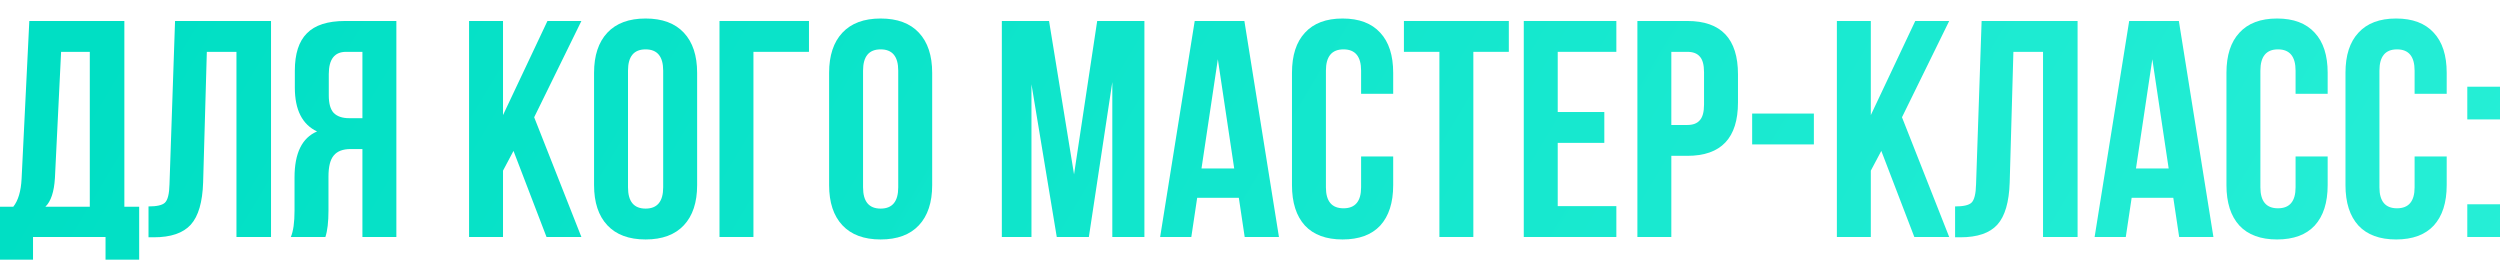 <?xml version="1.0" encoding="UTF-8"?> <svg xmlns="http://www.w3.org/2000/svg" viewBox="0 0 810.168 84.2" fill="none"> <g filter="url(#filter0_di_432_650)"> <path d="M799.569 60.2H810.168V70.8H799.569V60.2ZM799.569 22.1H810.168V32.7H799.569V22.1Z" fill="url(#paint0_linear_432_650)"></path> </g> <g filter="url(#filter1_di_432_650)"> <path d="M782.493 44.7H792.895V54C792.895 59.667 791.495 64.033 788.693 67.1C785.893 70.1 781.828 71.6 776.494 71.6C771.16 71.6 767.095 70.1 764.293 67.1C761.493 64.033 760.093 59.667 760.093 54V17.6C760.093 11.933 761.493 7.6 764.293 4.6C767.095 1.533 771.16 0 776.494 0C781.828 0 785.893 1.533 788.693 4.6C791.495 7.6 792.895 11.933 792.895 17.6V24.4H782.493V16.9C782.493 12.3 780.594 10 776.794 10C772.994 10 771.095 12.3 771.095 16.9V54.7C771.095 59.233 772.994 61.5 776.794 61.5C780.594 61.5 782.493 59.233 782.493 54.7V44.7Z" fill="url(#paint1_linear_432_650)"></path> </g> <g filter="url(#filter2_di_432_650)"> <path d="M743.92 44.7H754.319V54C754.319 59.667 752.919 64.033 750.119 67.1C747.319 70.1 743.252 71.6 737.92 71.6C732.586 71.6 728.519 70.1 725.719 67.1C722.919 64.033 721.52 59.667 721.52 54V17.6C721.52 11.933 722.919 7.6 725.719 4.6C728.519 1.533 732.586 0 737.92 0C743.252 0 747.319 1.533 750.119 4.6C752.919 7.6 754.319 11.933 754.319 17.6V24.4H743.92V16.9C743.92 12.3 742.02 10 738.22 10C734.421 10 732.518 12.3 732.518 16.9V54.7C732.518 59.233 734.421 61.5 738.22 61.5C742.02 61.5 743.92 59.233 743.92 54.7V44.7Z" fill="url(#paint2_linear_432_650)"></path> </g> <g filter="url(#filter3_di_432_650)"> <path d="M706.096 0.8L717.297 70.8H706.196L704.296 58.1H690.798L688.898 70.8H678.796L689.998 0.8H706.096ZM697.497 13.2L692.198 48.6H702.796L697.497 13.2Z" fill="url(#paint3_linear_432_650)"></path> </g> <g filter="url(#filter4_di_432_650)"> <path d="M633.578 70.9V60.9C636.243 60.9 638.01 60.5 638.878 59.7C639.81 58.833 640.31 56.833 640.378 53.7L642.178 0.8H673.277V70.8H662.078V10.8H652.477L651.277 53.1C651.077 59.5 649.744 64.067 647.277 66.8C644.81 69.533 640.81 70.9 635.278 70.9H633.578Z" fill="url(#paint4_linear_432_650)"></path> </g> <g filter="url(#filter5_di_432_650)"> <path d="M620.372 70.8L609.671 42.9L606.271 49.3V70.8H595.272V0.8H606.271V31.3L620.672 0.8H631.671L616.37 32L631.671 70.8H620.372Z" fill="url(#paint5_linear_432_650)"></path> </g> <g filter="url(#filter6_di_432_650)"> <path d="M567.818 40.8V30.8H587.818V40.8H567.818Z" fill="url(#paint6_linear_432_650)"></path> </g> <g filter="url(#filter7_di_432_650)"> <path d="M546.822 0.8C557.756 0.8 563.223 6.567 563.223 18.1V27.2C563.223 38.733 557.756 44.5 546.822 44.5H541.623V70.8H530.624V0.8H546.822ZM546.822 10.8H541.623V34.5H546.822C548.622 34.5 549.957 34 550.822 33C551.757 32 552.222 30.3 552.222 27.9V17.4C552.222 15 551.757 13.3 550.822 12.3C549.957 11.3 548.622 10.8 546.822 10.8Z" fill="url(#paint7_linear_432_650)"></path> </g> <g filter="url(#filter8_di_432_650)"> <path d="M504.806 10.8V30.3H519.907V40.3H504.806V60.8H523.807V70.8H493.805V0.8H523.807V10.8H504.806Z" fill="url(#paint8_linear_432_650)"></path> </g> <g filter="url(#filter9_di_432_650)"> <path d="M454.962 10.8V0.8H488.961V10.8H477.462V70.8H466.463V10.8H454.962Z" fill="url(#paint9_linear_432_650)"></path> </g> <g filter="url(#filter10_di_432_650)"> <path d="M441.088 44.7H451.487V54C451.487 59.667 450.087 64.033 447.287 67.1C444.488 70.1 440.42 71.6 435.089 71.6C429.754 71.6 425.687 70.1 422.887 67.1C420.088 64.033 418.688 59.667 418.688 54V17.6C418.688 11.933 420.088 7.6 422.887 4.6C425.687 1.533 429.754 0 435.089 0C440.42 0 444.488 1.533 447.287 4.6C450.087 7.6 451.487 11.933 451.487 17.6V24.4H441.088V16.9C441.088 12.3 439.188 10 435.388 10C431.586 10 429.687 12.3 429.687 16.9V54.7C429.687 59.233 431.586 61.5 435.388 61.5C439.188 61.5 441.088 59.233 441.088 54.7V44.7Z" fill="url(#paint10_linear_432_650)"></path> </g> <g filter="url(#filter11_di_432_650)"> <path d="M403.264 0.8L414.466 70.8H403.364L401.464 58.1H387.966L386.066 70.8H375.964L387.166 0.8H403.264ZM394.665 13.2L389.366 48.6H399.965L394.665 13.2Z" fill="url(#paint11_linear_432_650)"></path> </g> <g filter="url(#filter12_di_432_650)"> <path d="M339.963 0.8L348.062 50.5L355.564 0.8H370.863V70.8H360.464V20.6L352.864 70.8H342.463L334.264 21.3V70.8H324.662V0.8H339.963Z" fill="url(#paint12_linear_432_650)"></path> </g> <g filter="url(#filter13_di_432_650)"> <path d="M279.687 16.9V54.7C279.687 59.3 281.587 61.6 285.389 61.6C289.188 61.6 291.088 59.3 291.088 54.7V16.9C291.088 12.3 289.188 10 285.389 10C281.587 10 279.687 12.3 279.687 16.9ZM268.688 54V17.6C268.688 12 270.12 7.667 272.987 4.6C275.855 1.533 279.987 0 285.389 0C290.788 0 294.92 1.533 297.787 4.6C300.655 7.667 302.087 12 302.087 17.6V54C302.087 59.6 300.655 63.933 297.787 67C294.92 70.067 290.788 71.6 285.389 71.6C279.987 71.6 275.855 70.067 272.987 67C270.12 63.933 268.688 59.6 268.688 54Z" fill="url(#paint13_linear_432_650)"></path> </g> <g filter="url(#filter14_di_432_650)"> <path d="M244.164 70.8H233.164V0.8H262.163V10.8H244.164V70.8Z" fill="url(#paint14_linear_432_650)"></path> </g> <g filter="url(#filter15_di_432_650)"> <path d="M203.516 16.9V54.7C203.516 59.3 205.416 61.6 209.216 61.6C213.016 61.6 214.916 59.3 214.916 54.7V16.9C214.916 12.3 213.016 10 209.216 10C205.416 10 203.516 12.3 203.516 16.9ZM192.516 54V17.6C192.516 12 193.949 7.667 196.816 4.6C199.682 1.533 203.816 0 209.216 0C214.616 0 218.749 1.533 221.616 4.6C224.482 7.667 225.916 12 225.916 17.6V54C225.916 59.6 224.482 63.933 221.616 67C218.749 70.067 214.616 71.6 209.216 71.6C203.816 71.6 199.682 70.067 196.816 67C193.949 63.933 192.516 59.6 192.516 54Z" fill="url(#paint15_linear_432_650)"></path> </g> <g filter="url(#filter16_di_432_650)"> <path d="M177.109 70.8L166.409 42.9L163.01 49.3V70.8H152.009V0.8H163.01V31.3L177.409 0.8H188.409L173.109 32L188.409 70.8H177.109Z" fill="url(#paint16_linear_432_650)"></path> </g> <g filter="url(#filter17_di_432_650)"> <path d="M105.448 70.8H94.248C95.048 68.933 95.448 66.1 95.448 62.3V51.5C95.448 43.633 97.881 38.667 102.748 36.6C97.948 34.333 95.548 29.6 95.548 22.4V16.9C95.548 11.433 96.848 7.4 99.448 4.8C102.048 2.133 106.181 0.8 111.848 0.8H128.448V70.8H117.448V42.3H113.648C111.114 42.3 109.281 43 108.148 44.4C107.014 45.733 106.448 48 106.448 51.2V62.2C106.448 65.933 106.114 68.8 105.448 70.8ZM117.448 10.8H112.148C108.414 10.8 106.548 13.2 106.548 18V24.9C106.548 27.567 107.081 29.467 108.148 30.6C109.281 31.733 110.948 32.3 113.148 32.3H117.448V10.8Z" fill="url(#paint17_linear_432_650)"></path> </g> <g filter="url(#filter18_di_432_650)"> <path d="M48.128 70.9V60.9C50.795 60.9 52.561 60.5 53.428 59.7C54.362 58.833 54.861 56.833 54.928 53.7L56.728 0.8H87.828V70.8H76.628V10.8H67.028L65.828 53.1C65.628 59.5 64.295 64.067 61.828 66.8C59.361 69.533 55.361 70.9 49.828 70.9H48.128Z" fill="url(#paint18_linear_432_650)"></path> </g> <g filter="url(#filter19_di_432_650)"> <path d="M45.1 80.2H34.2V70.8H10.7V80.2H0V61H4.3C5.9 59 6.8 55.967 7 51.9L9.5 0.8H40.3V61H45.1V80.2ZM19.8 10.8L17.8 51.7C17.533 56.167 16.5 59.267 14.7 61H29.1V10.8H19.8Z" fill="url(#paint19_linear_432_650)"></path> </g> <defs> <filter id="filter0_di_432_650" x="799.569" y="22.1" width="10.6" height="52.7" filterUnits="userSpaceOnUse" color-interpolation-filters="sRGB"> <feFlood flood-opacity="0" result="BackgroundImageFix"></feFlood> <feColorMatrix in="SourceAlpha" type="matrix" values="0 0 0 0 0 0 0 0 0 0 0 0 0 0 0 0 0 0 127 0" result="hardAlpha"></feColorMatrix> <feOffset dy="4"></feOffset> <feComposite in2="hardAlpha" operator="out"></feComposite> <feColorMatrix type="matrix" values="0 0 0 0 0 0 0 0 0 0 0 0 0 0 0 0 0 0 0.64 0"></feColorMatrix> <feBlend mode="normal" in2="BackgroundImageFix" result="effect1_dropShadow_432_650"></feBlend> <feBlend mode="normal" in="SourceGraphic" in2="effect1_dropShadow_432_650" result="shape"></feBlend> <feColorMatrix in="SourceAlpha" type="matrix" values="0 0 0 0 0 0 0 0 0 0 0 0 0 0 0 0 0 0 127 0" result="hardAlpha"></feColorMatrix> <feOffset dy="2"></feOffset> <feGaussianBlur stdDeviation="2"></feGaussianBlur> <feComposite in2="hardAlpha" operator="arithmetic" k2="-1" k3="1"></feComposite> <feColorMatrix type="matrix" values="0 0 0 0 1 0 0 0 0 1 0 0 0 0 1 0 0 0 0.61 0"></feColorMatrix> <feBlend mode="normal" in2="shape" result="effect2_innerShadow_432_650"></feBlend> </filter> <filter id="filter1_di_432_650" x="760.093" y="0" width="32.8" height="75.6" filterUnits="userSpaceOnUse" color-interpolation-filters="sRGB"> <feFlood flood-opacity="0" result="BackgroundImageFix"></feFlood> <feColorMatrix in="SourceAlpha" type="matrix" values="0 0 0 0 0 0 0 0 0 0 0 0 0 0 0 0 0 0 127 0" result="hardAlpha"></feColorMatrix> <feOffset dy="4"></feOffset> <feComposite in2="hardAlpha" operator="out"></feComposite> <feColorMatrix type="matrix" values="0 0 0 0 0 0 0 0 0 0 0 0 0 0 0 0 0 0 0.64 0"></feColorMatrix> <feBlend mode="normal" in2="BackgroundImageFix" result="effect1_dropShadow_432_650"></feBlend> <feBlend mode="normal" in="SourceGraphic" in2="effect1_dropShadow_432_650" result="shape"></feBlend> <feColorMatrix in="SourceAlpha" type="matrix" values="0 0 0 0 0 0 0 0 0 0 0 0 0 0 0 0 0 0 127 0" result="hardAlpha"></feColorMatrix> <feOffset dy="2"></feOffset> <feGaussianBlur stdDeviation="2"></feGaussianBlur> <feComposite in2="hardAlpha" operator="arithmetic" k2="-1" k3="1"></feComposite> <feColorMatrix type="matrix" values="0 0 0 0 1 0 0 0 0 1 0 0 0 0 1 0 0 0 0.61 0"></feColorMatrix> <feBlend mode="normal" in2="shape" result="effect2_innerShadow_432_650"></feBlend> </filter> <filter id="filter2_di_432_650" x="721.52" y="0" width="32.8" height="75.6" filterUnits="userSpaceOnUse" color-interpolation-filters="sRGB"> <feFlood flood-opacity="0" result="BackgroundImageFix"></feFlood> <feColorMatrix in="SourceAlpha" type="matrix" values="0 0 0 0 0 0 0 0 0 0 0 0 0 0 0 0 0 0 127 0" result="hardAlpha"></feColorMatrix> <feOffset dy="4"></feOffset> <feComposite in2="hardAlpha" operator="out"></feComposite> <feColorMatrix type="matrix" values="0 0 0 0 0 0 0 0 0 0 0 0 0 0 0 0 0 0 0.64 0"></feColorMatrix> <feBlend mode="normal" in2="BackgroundImageFix" result="effect1_dropShadow_432_650"></feBlend> <feBlend mode="normal" in="SourceGraphic" in2="effect1_dropShadow_432_650" result="shape"></feBlend> <feColorMatrix in="SourceAlpha" type="matrix" values="0 0 0 0 0 0 0 0 0 0 0 0 0 0 0 0 0 0 127 0" result="hardAlpha"></feColorMatrix> <feOffset dy="2"></feOffset> <feGaussianBlur stdDeviation="2"></feGaussianBlur> <feComposite in2="hardAlpha" operator="arithmetic" k2="-1" k3="1"></feComposite> <feColorMatrix type="matrix" values="0 0 0 0 1 0 0 0 0 1 0 0 0 0 1 0 0 0 0.61 0"></feColorMatrix> <feBlend mode="normal" in2="shape" result="effect2_innerShadow_432_650"></feBlend> </filter> <filter id="filter3_di_432_650" x="678.796" y="0.8" width="38.5" height="74" filterUnits="userSpaceOnUse" color-interpolation-filters="sRGB"> <feFlood flood-opacity="0" result="BackgroundImageFix"></feFlood> <feColorMatrix in="SourceAlpha" type="matrix" values="0 0 0 0 0 0 0 0 0 0 0 0 0 0 0 0 0 0 127 0" result="hardAlpha"></feColorMatrix> <feOffset dy="4"></feOffset> <feComposite in2="hardAlpha" operator="out"></feComposite> <feColorMatrix type="matrix" values="0 0 0 0 0 0 0 0 0 0 0 0 0 0 0 0 0 0 0.64 0"></feColorMatrix> <feBlend mode="normal" in2="BackgroundImageFix" result="effect1_dropShadow_432_650"></feBlend> <feBlend mode="normal" in="SourceGraphic" in2="effect1_dropShadow_432_650" result="shape"></feBlend> <feColorMatrix in="SourceAlpha" type="matrix" values="0 0 0 0 0 0 0 0 0 0 0 0 0 0 0 0 0 0 127 0" result="hardAlpha"></feColorMatrix> <feOffset dy="2"></feOffset> <feGaussianBlur stdDeviation="2"></feGaussianBlur> <feComposite in2="hardAlpha" operator="arithmetic" k2="-1" k3="1"></feComposite> <feColorMatrix type="matrix" values="0 0 0 0 1 0 0 0 0 1 0 0 0 0 1 0 0 0 0.61 0"></feColorMatrix> <feBlend mode="normal" in2="shape" result="effect2_innerShadow_432_650"></feBlend> </filter> <filter id="filter4_di_432_650" x="633.578" y="0.8" width="39.7" height="74.1" filterUnits="userSpaceOnUse" color-interpolation-filters="sRGB"> <feFlood flood-opacity="0" result="BackgroundImageFix"></feFlood> <feColorMatrix in="SourceAlpha" type="matrix" values="0 0 0 0 0 0 0 0 0 0 0 0 0 0 0 0 0 0 127 0" result="hardAlpha"></feColorMatrix> <feOffset dy="4"></feOffset> <feComposite in2="hardAlpha" operator="out"></feComposite> <feColorMatrix type="matrix" values="0 0 0 0 0 0 0 0 0 0 0 0 0 0 0 0 0 0 0.64 0"></feColorMatrix> <feBlend mode="normal" in2="BackgroundImageFix" result="effect1_dropShadow_432_650"></feBlend> <feBlend mode="normal" in="SourceGraphic" in2="effect1_dropShadow_432_650" result="shape"></feBlend> <feColorMatrix in="SourceAlpha" type="matrix" values="0 0 0 0 0 0 0 0 0 0 0 0 0 0 0 0 0 0 127 0" result="hardAlpha"></feColorMatrix> <feOffset dy="2"></feOffset> <feGaussianBlur stdDeviation="2"></feGaussianBlur> <feComposite in2="hardAlpha" operator="arithmetic" k2="-1" k3="1"></feComposite> <feColorMatrix type="matrix" values="0 0 0 0 1 0 0 0 0 1 0 0 0 0 1 0 0 0 0.61 0"></feColorMatrix> <feBlend mode="normal" in2="shape" result="effect2_innerShadow_432_650"></feBlend> </filter> <filter id="filter5_di_432_650" x="595.272" y="0.8" width="36.4" height="74" filterUnits="userSpaceOnUse" color-interpolation-filters="sRGB"> <feFlood flood-opacity="0" result="BackgroundImageFix"></feFlood> <feColorMatrix in="SourceAlpha" type="matrix" values="0 0 0 0 0 0 0 0 0 0 0 0 0 0 0 0 0 0 127 0" result="hardAlpha"></feColorMatrix> <feOffset dy="4"></feOffset> <feComposite in2="hardAlpha" operator="out"></feComposite> <feColorMatrix type="matrix" values="0 0 0 0 0 0 0 0 0 0 0 0 0 0 0 0 0 0 0.64 0"></feColorMatrix> <feBlend mode="normal" in2="BackgroundImageFix" result="effect1_dropShadow_432_650"></feBlend> <feBlend mode="normal" in="SourceGraphic" in2="effect1_dropShadow_432_650" result="shape"></feBlend> <feColorMatrix in="SourceAlpha" type="matrix" values="0 0 0 0 0 0 0 0 0 0 0 0 0 0 0 0 0 0 127 0" result="hardAlpha"></feColorMatrix> <feOffset dy="2"></feOffset> <feGaussianBlur stdDeviation="2"></feGaussianBlur> <feComposite in2="hardAlpha" operator="arithmetic" k2="-1" k3="1"></feComposite> <feColorMatrix type="matrix" values="0 0 0 0 1 0 0 0 0 1 0 0 0 0 1 0 0 0 0.61 0"></feColorMatrix> <feBlend mode="normal" in2="shape" result="effect2_innerShadow_432_650"></feBlend> </filter> <filter id="filter6_di_432_650" x="567.818" y="30.8" width="20" height="14" filterUnits="userSpaceOnUse" color-interpolation-filters="sRGB"> <feFlood flood-opacity="0" result="BackgroundImageFix"></feFlood> <feColorMatrix in="SourceAlpha" type="matrix" values="0 0 0 0 0 0 0 0 0 0 0 0 0 0 0 0 0 0 127 0" result="hardAlpha"></feColorMatrix> <feOffset dy="4"></feOffset> <feComposite in2="hardAlpha" operator="out"></feComposite> <feColorMatrix type="matrix" values="0 0 0 0 0 0 0 0 0 0 0 0 0 0 0 0 0 0 0.64 0"></feColorMatrix> <feBlend mode="normal" in2="BackgroundImageFix" result="effect1_dropShadow_432_650"></feBlend> <feBlend mode="normal" in="SourceGraphic" in2="effect1_dropShadow_432_650" result="shape"></feBlend> <feColorMatrix in="SourceAlpha" type="matrix" values="0 0 0 0 0 0 0 0 0 0 0 0 0 0 0 0 0 0 127 0" result="hardAlpha"></feColorMatrix> <feOffset dy="2"></feOffset> <feGaussianBlur stdDeviation="2"></feGaussianBlur> <feComposite in2="hardAlpha" operator="arithmetic" k2="-1" k3="1"></feComposite> <feColorMatrix type="matrix" values="0 0 0 0 1 0 0 0 0 1 0 0 0 0 1 0 0 0 0.61 0"></feColorMatrix> <feBlend mode="normal" in2="shape" result="effect2_innerShadow_432_650"></feBlend> </filter> <filter id="filter7_di_432_650" x="530.624" y="0.8" width="32.6" height="74" filterUnits="userSpaceOnUse" color-interpolation-filters="sRGB"> <feFlood flood-opacity="0" result="BackgroundImageFix"></feFlood> <feColorMatrix in="SourceAlpha" type="matrix" values="0 0 0 0 0 0 0 0 0 0 0 0 0 0 0 0 0 0 127 0" result="hardAlpha"></feColorMatrix> <feOffset dy="4"></feOffset> <feComposite in2="hardAlpha" operator="out"></feComposite> <feColorMatrix type="matrix" values="0 0 0 0 0 0 0 0 0 0 0 0 0 0 0 0 0 0 0.64 0"></feColorMatrix> <feBlend mode="normal" in2="BackgroundImageFix" result="effect1_dropShadow_432_650"></feBlend> <feBlend mode="normal" in="SourceGraphic" in2="effect1_dropShadow_432_650" result="shape"></feBlend> <feColorMatrix in="SourceAlpha" type="matrix" values="0 0 0 0 0 0 0 0 0 0 0 0 0 0 0 0 0 0 127 0" result="hardAlpha"></feColorMatrix> <feOffset dy="2"></feOffset> <feGaussianBlur stdDeviation="2"></feGaussianBlur> <feComposite in2="hardAlpha" operator="arithmetic" k2="-1" k3="1"></feComposite> <feColorMatrix type="matrix" values="0 0 0 0 1 0 0 0 0 1 0 0 0 0 1 0 0 0 0.61 0"></feColorMatrix> <feBlend mode="normal" in2="shape" result="effect2_innerShadow_432_650"></feBlend> </filter> <filter id="filter8_di_432_650" x="493.805" y="0.8" width="30" height="74" filterUnits="userSpaceOnUse" color-interpolation-filters="sRGB"> <feFlood flood-opacity="0" result="BackgroundImageFix"></feFlood> <feColorMatrix in="SourceAlpha" type="matrix" values="0 0 0 0 0 0 0 0 0 0 0 0 0 0 0 0 0 0 127 0" result="hardAlpha"></feColorMatrix> <feOffset dy="4"></feOffset> <feComposite in2="hardAlpha" operator="out"></feComposite> <feColorMatrix type="matrix" values="0 0 0 0 0 0 0 0 0 0 0 0 0 0 0 0 0 0 0.64 0"></feColorMatrix> <feBlend mode="normal" in2="BackgroundImageFix" result="effect1_dropShadow_432_650"></feBlend> <feBlend mode="normal" in="SourceGraphic" in2="effect1_dropShadow_432_650" result="shape"></feBlend> <feColorMatrix in="SourceAlpha" type="matrix" values="0 0 0 0 0 0 0 0 0 0 0 0 0 0 0 0 0 0 127 0" result="hardAlpha"></feColorMatrix> <feOffset dy="2"></feOffset> <feGaussianBlur stdDeviation="2"></feGaussianBlur> <feComposite in2="hardAlpha" operator="arithmetic" k2="-1" k3="1"></feComposite> <feColorMatrix type="matrix" values="0 0 0 0 1 0 0 0 0 1 0 0 0 0 1 0 0 0 0.61 0"></feColorMatrix> <feBlend mode="normal" in2="shape" result="effect2_innerShadow_432_650"></feBlend> </filter> <filter id="filter9_di_432_650" x="454.962" y="0.8" width="34" height="74" filterUnits="userSpaceOnUse" color-interpolation-filters="sRGB"> <feFlood flood-opacity="0" result="BackgroundImageFix"></feFlood> <feColorMatrix in="SourceAlpha" type="matrix" values="0 0 0 0 0 0 0 0 0 0 0 0 0 0 0 0 0 0 127 0" result="hardAlpha"></feColorMatrix> <feOffset dy="4"></feOffset> <feComposite in2="hardAlpha" operator="out"></feComposite> <feColorMatrix type="matrix" values="0 0 0 0 0 0 0 0 0 0 0 0 0 0 0 0 0 0 0.64 0"></feColorMatrix> <feBlend mode="normal" in2="BackgroundImageFix" result="effect1_dropShadow_432_650"></feBlend> <feBlend mode="normal" in="SourceGraphic" in2="effect1_dropShadow_432_650" result="shape"></feBlend> <feColorMatrix in="SourceAlpha" type="matrix" values="0 0 0 0 0 0 0 0 0 0 0 0 0 0 0 0 0 0 127 0" result="hardAlpha"></feColorMatrix> <feOffset dy="2"></feOffset> <feGaussianBlur stdDeviation="2"></feGaussianBlur> <feComposite in2="hardAlpha" operator="arithmetic" k2="-1" k3="1"></feComposite> <feColorMatrix type="matrix" values="0 0 0 0 1 0 0 0 0 1 0 0 0 0 1 0 0 0 0.61 0"></feColorMatrix> <feBlend mode="normal" in2="shape" result="effect2_innerShadow_432_650"></feBlend> </filter> <filter id="filter10_di_432_650" x="418.688" y="0" width="32.8" height="75.6" filterUnits="userSpaceOnUse" color-interpolation-filters="sRGB"> <feFlood flood-opacity="0" result="BackgroundImageFix"></feFlood> <feColorMatrix in="SourceAlpha" type="matrix" values="0 0 0 0 0 0 0 0 0 0 0 0 0 0 0 0 0 0 127 0" result="hardAlpha"></feColorMatrix> <feOffset dy="4"></feOffset> <feComposite in2="hardAlpha" operator="out"></feComposite> <feColorMatrix type="matrix" values="0 0 0 0 0 0 0 0 0 0 0 0 0 0 0 0 0 0 0.64 0"></feColorMatrix> <feBlend mode="normal" in2="BackgroundImageFix" result="effect1_dropShadow_432_650"></feBlend> <feBlend mode="normal" in="SourceGraphic" in2="effect1_dropShadow_432_650" result="shape"></feBlend> <feColorMatrix in="SourceAlpha" type="matrix" values="0 0 0 0 0 0 0 0 0 0 0 0 0 0 0 0 0 0 127 0" result="hardAlpha"></feColorMatrix> <feOffset dy="2"></feOffset> <feGaussianBlur stdDeviation="2"></feGaussianBlur> <feComposite in2="hardAlpha" operator="arithmetic" k2="-1" k3="1"></feComposite> <feColorMatrix type="matrix" values="0 0 0 0 1 0 0 0 0 1 0 0 0 0 1 0 0 0 0.61 0"></feColorMatrix> <feBlend mode="normal" in2="shape" result="effect2_innerShadow_432_650"></feBlend> </filter> <filter id="filter11_di_432_650" x="375.964" y="0.8" width="38.5" height="74" filterUnits="userSpaceOnUse" color-interpolation-filters="sRGB"> <feFlood flood-opacity="0" result="BackgroundImageFix"></feFlood> <feColorMatrix in="SourceAlpha" type="matrix" values="0 0 0 0 0 0 0 0 0 0 0 0 0 0 0 0 0 0 127 0" result="hardAlpha"></feColorMatrix> <feOffset dy="4"></feOffset> <feComposite in2="hardAlpha" operator="out"></feComposite> <feColorMatrix type="matrix" values="0 0 0 0 0 0 0 0 0 0 0 0 0 0 0 0 0 0 0.64 0"></feColorMatrix> <feBlend mode="normal" in2="BackgroundImageFix" result="effect1_dropShadow_432_650"></feBlend> <feBlend mode="normal" in="SourceGraphic" in2="effect1_dropShadow_432_650" result="shape"></feBlend> <feColorMatrix in="SourceAlpha" type="matrix" values="0 0 0 0 0 0 0 0 0 0 0 0 0 0 0 0 0 0 127 0" result="hardAlpha"></feColorMatrix> <feOffset dy="2"></feOffset> <feGaussianBlur stdDeviation="2"></feGaussianBlur> <feComposite in2="hardAlpha" operator="arithmetic" k2="-1" k3="1"></feComposite> <feColorMatrix type="matrix" values="0 0 0 0 1 0 0 0 0 1 0 0 0 0 1 0 0 0 0.61 0"></feColorMatrix> <feBlend mode="normal" in2="shape" result="effect2_innerShadow_432_650"></feBlend> </filter> <filter id="filter12_di_432_650" x="324.662" y="0.8" width="46.2" height="74" filterUnits="userSpaceOnUse" color-interpolation-filters="sRGB"> <feFlood flood-opacity="0" result="BackgroundImageFix"></feFlood> <feColorMatrix in="SourceAlpha" type="matrix" values="0 0 0 0 0 0 0 0 0 0 0 0 0 0 0 0 0 0 127 0" result="hardAlpha"></feColorMatrix> <feOffset dy="4"></feOffset> <feComposite in2="hardAlpha" operator="out"></feComposite> <feColorMatrix type="matrix" values="0 0 0 0 0 0 0 0 0 0 0 0 0 0 0 0 0 0 0.64 0"></feColorMatrix> <feBlend mode="normal" in2="BackgroundImageFix" result="effect1_dropShadow_432_650"></feBlend> <feBlend mode="normal" in="SourceGraphic" in2="effect1_dropShadow_432_650" result="shape"></feBlend> <feColorMatrix in="SourceAlpha" type="matrix" values="0 0 0 0 0 0 0 0 0 0 0 0 0 0 0 0 0 0 127 0" result="hardAlpha"></feColorMatrix> <feOffset dy="2"></feOffset> <feGaussianBlur stdDeviation="2"></feGaussianBlur> <feComposite in2="hardAlpha" operator="arithmetic" k2="-1" k3="1"></feComposite> <feColorMatrix type="matrix" values="0 0 0 0 1 0 0 0 0 1 0 0 0 0 1 0 0 0 0.61 0"></feColorMatrix> <feBlend mode="normal" in2="shape" result="effect2_innerShadow_432_650"></feBlend> </filter> <filter id="filter13_di_432_650" x="268.688" y="0" width="33.4" height="75.6" filterUnits="userSpaceOnUse" color-interpolation-filters="sRGB"> <feFlood flood-opacity="0" result="BackgroundImageFix"></feFlood> <feColorMatrix in="SourceAlpha" type="matrix" values="0 0 0 0 0 0 0 0 0 0 0 0 0 0 0 0 0 0 127 0" result="hardAlpha"></feColorMatrix> <feOffset dy="4"></feOffset> <feComposite in2="hardAlpha" operator="out"></feComposite> <feColorMatrix type="matrix" values="0 0 0 0 0 0 0 0 0 0 0 0 0 0 0 0 0 0 0.64 0"></feColorMatrix> <feBlend mode="normal" in2="BackgroundImageFix" result="effect1_dropShadow_432_650"></feBlend> <feBlend mode="normal" in="SourceGraphic" in2="effect1_dropShadow_432_650" result="shape"></feBlend> <feColorMatrix in="SourceAlpha" type="matrix" values="0 0 0 0 0 0 0 0 0 0 0 0 0 0 0 0 0 0 127 0" result="hardAlpha"></feColorMatrix> <feOffset dy="2"></feOffset> <feGaussianBlur stdDeviation="2"></feGaussianBlur> <feComposite in2="hardAlpha" operator="arithmetic" k2="-1" k3="1"></feComposite> <feColorMatrix type="matrix" values="0 0 0 0 1 0 0 0 0 1 0 0 0 0 1 0 0 0 0.61 0"></feColorMatrix> <feBlend mode="normal" in2="shape" result="effect2_innerShadow_432_650"></feBlend> </filter> <filter id="filter14_di_432_650" x="233.164" y="0.8" width="29" height="74" filterUnits="userSpaceOnUse" color-interpolation-filters="sRGB"> <feFlood flood-opacity="0" result="BackgroundImageFix"></feFlood> <feColorMatrix in="SourceAlpha" type="matrix" values="0 0 0 0 0 0 0 0 0 0 0 0 0 0 0 0 0 0 127 0" result="hardAlpha"></feColorMatrix> <feOffset dy="4"></feOffset> <feComposite in2="hardAlpha" operator="out"></feComposite> <feColorMatrix type="matrix" values="0 0 0 0 0 0 0 0 0 0 0 0 0 0 0 0 0 0 0.64 0"></feColorMatrix> <feBlend mode="normal" in2="BackgroundImageFix" result="effect1_dropShadow_432_650"></feBlend> <feBlend mode="normal" in="SourceGraphic" in2="effect1_dropShadow_432_650" result="shape"></feBlend> <feColorMatrix in="SourceAlpha" type="matrix" values="0 0 0 0 0 0 0 0 0 0 0 0 0 0 0 0 0 0 127 0" result="hardAlpha"></feColorMatrix> <feOffset dy="2"></feOffset> <feGaussianBlur stdDeviation="2"></feGaussianBlur> <feComposite in2="hardAlpha" operator="arithmetic" k2="-1" k3="1"></feComposite> <feColorMatrix type="matrix" values="0 0 0 0 1 0 0 0 0 1 0 0 0 0 1 0 0 0 0.61 0"></feColorMatrix> <feBlend mode="normal" in2="shape" result="effect2_innerShadow_432_650"></feBlend> </filter> <filter id="filter15_di_432_650" x="192.516" y="0" width="33.4" height="75.6" filterUnits="userSpaceOnUse" color-interpolation-filters="sRGB"> <feFlood flood-opacity="0" result="BackgroundImageFix"></feFlood> <feColorMatrix in="SourceAlpha" type="matrix" values="0 0 0 0 0 0 0 0 0 0 0 0 0 0 0 0 0 0 127 0" result="hardAlpha"></feColorMatrix> <feOffset dy="4"></feOffset> <feComposite in2="hardAlpha" operator="out"></feComposite> <feColorMatrix type="matrix" values="0 0 0 0 0 0 0 0 0 0 0 0 0 0 0 0 0 0 0.64 0"></feColorMatrix> <feBlend mode="normal" in2="BackgroundImageFix" result="effect1_dropShadow_432_650"></feBlend> <feBlend mode="normal" in="SourceGraphic" in2="effect1_dropShadow_432_650" result="shape"></feBlend> <feColorMatrix in="SourceAlpha" type="matrix" values="0 0 0 0 0 0 0 0 0 0 0 0 0 0 0 0 0 0 127 0" result="hardAlpha"></feColorMatrix> <feOffset dy="2"></feOffset> <feGaussianBlur stdDeviation="2"></feGaussianBlur> <feComposite in2="hardAlpha" operator="arithmetic" k2="-1" k3="1"></feComposite> <feColorMatrix type="matrix" values="0 0 0 0 1 0 0 0 0 1 0 0 0 0 1 0 0 0 0.61 0"></feColorMatrix> <feBlend mode="normal" in2="shape" result="effect2_innerShadow_432_650"></feBlend> </filter> <filter id="filter16_di_432_650" x="152.009" y="0.8" width="36.4" height="74" filterUnits="userSpaceOnUse" color-interpolation-filters="sRGB"> <feFlood flood-opacity="0" result="BackgroundImageFix"></feFlood> <feColorMatrix in="SourceAlpha" type="matrix" values="0 0 0 0 0 0 0 0 0 0 0 0 0 0 0 0 0 0 127 0" result="hardAlpha"></feColorMatrix> <feOffset dy="4"></feOffset> <feComposite in2="hardAlpha" operator="out"></feComposite> <feColorMatrix type="matrix" values="0 0 0 0 0 0 0 0 0 0 0 0 0 0 0 0 0 0 0.64 0"></feColorMatrix> <feBlend mode="normal" in2="BackgroundImageFix" result="effect1_dropShadow_432_650"></feBlend> <feBlend mode="normal" in="SourceGraphic" in2="effect1_dropShadow_432_650" result="shape"></feBlend> <feColorMatrix in="SourceAlpha" type="matrix" values="0 0 0 0 0 0 0 0 0 0 0 0 0 0 0 0 0 0 127 0" result="hardAlpha"></feColorMatrix> <feOffset dy="2"></feOffset> <feGaussianBlur stdDeviation="2"></feGaussianBlur> <feComposite in2="hardAlpha" operator="arithmetic" k2="-1" k3="1"></feComposite> <feColorMatrix type="matrix" values="0 0 0 0 1 0 0 0 0 1 0 0 0 0 1 0 0 0 0.61 0"></feColorMatrix> <feBlend mode="normal" in2="shape" result="effect2_innerShadow_432_650"></feBlend> </filter> <filter id="filter17_di_432_650" x="94.248" y="0.8" width="34.2" height="74" filterUnits="userSpaceOnUse" color-interpolation-filters="sRGB"> <feFlood flood-opacity="0" result="BackgroundImageFix"></feFlood> <feColorMatrix in="SourceAlpha" type="matrix" values="0 0 0 0 0 0 0 0 0 0 0 0 0 0 0 0 0 0 127 0" result="hardAlpha"></feColorMatrix> <feOffset dy="4"></feOffset> <feComposite in2="hardAlpha" operator="out"></feComposite> <feColorMatrix type="matrix" values="0 0 0 0 0 0 0 0 0 0 0 0 0 0 0 0 0 0 0.64 0"></feColorMatrix> <feBlend mode="normal" in2="BackgroundImageFix" result="effect1_dropShadow_432_650"></feBlend> <feBlend mode="normal" in="SourceGraphic" in2="effect1_dropShadow_432_650" result="shape"></feBlend> <feColorMatrix in="SourceAlpha" type="matrix" values="0 0 0 0 0 0 0 0 0 0 0 0 0 0 0 0 0 0 127 0" result="hardAlpha"></feColorMatrix> <feOffset dy="2"></feOffset> <feGaussianBlur stdDeviation="2"></feGaussianBlur> <feComposite in2="hardAlpha" operator="arithmetic" k2="-1" k3="1"></feComposite> <feColorMatrix type="matrix" values="0 0 0 0 1 0 0 0 0 1 0 0 0 0 1 0 0 0 0.61 0"></feColorMatrix> <feBlend mode="normal" in2="shape" result="effect2_innerShadow_432_650"></feBlend> </filter> <filter id="filter18_di_432_650" x="48.128" y="0.8" width="39.7" height="74.1" filterUnits="userSpaceOnUse" color-interpolation-filters="sRGB"> <feFlood flood-opacity="0" result="BackgroundImageFix"></feFlood> <feColorMatrix in="SourceAlpha" type="matrix" values="0 0 0 0 0 0 0 0 0 0 0 0 0 0 0 0 0 0 127 0" result="hardAlpha"></feColorMatrix> <feOffset dy="4"></feOffset> <feComposite in2="hardAlpha" operator="out"></feComposite> <feColorMatrix type="matrix" values="0 0 0 0 0 0 0 0 0 0 0 0 0 0 0 0 0 0 0.64 0"></feColorMatrix> <feBlend mode="normal" in2="BackgroundImageFix" result="effect1_dropShadow_432_650"></feBlend> <feBlend mode="normal" in="SourceGraphic" in2="effect1_dropShadow_432_650" result="shape"></feBlend> <feColorMatrix in="SourceAlpha" type="matrix" values="0 0 0 0 0 0 0 0 0 0 0 0 0 0 0 0 0 0 127 0" result="hardAlpha"></feColorMatrix> <feOffset dy="2"></feOffset> <feGaussianBlur stdDeviation="2"></feGaussianBlur> <feComposite in2="hardAlpha" operator="arithmetic" k2="-1" k3="1"></feComposite> <feColorMatrix type="matrix" values="0 0 0 0 1 0 0 0 0 1 0 0 0 0 1 0 0 0 0.61 0"></feColorMatrix> <feBlend mode="normal" in2="shape" result="effect2_innerShadow_432_650"></feBlend> </filter> <filter id="filter19_di_432_650" x="0" y="0.8" width="45.1" height="83.4" filterUnits="userSpaceOnUse" color-interpolation-filters="sRGB"> <feFlood flood-opacity="0" result="BackgroundImageFix"></feFlood> <feColorMatrix in="SourceAlpha" type="matrix" values="0 0 0 0 0 0 0 0 0 0 0 0 0 0 0 0 0 0 127 0" result="hardAlpha"></feColorMatrix> <feOffset dy="4"></feOffset> <feComposite in2="hardAlpha" operator="out"></feComposite> <feColorMatrix type="matrix" values="0 0 0 0 0 0 0 0 0 0 0 0 0 0 0 0 0 0 0.64 0"></feColorMatrix> <feBlend mode="normal" in2="BackgroundImageFix" result="effect1_dropShadow_432_650"></feBlend> <feBlend mode="normal" in="SourceGraphic" in2="effect1_dropShadow_432_650" result="shape"></feBlend> <feColorMatrix in="SourceAlpha" type="matrix" values="0 0 0 0 0 0 0 0 0 0 0 0 0 0 0 0 0 0 127 0" result="hardAlpha"></feColorMatrix> <feOffset dy="2"></feOffset> <feGaussianBlur stdDeviation="2"></feGaussianBlur> <feComposite in2="hardAlpha" operator="arithmetic" k2="-1" k3="1"></feComposite> <feColorMatrix type="matrix" values="0 0 0 0 1 0 0 0 0 1 0 0 0 0 1 0 0 0 0.61 0"></feColorMatrix> <feBlend mode="normal" in2="shape" result="effect2_innerShadow_432_650"></feBlend> </filter> <linearGradient id="paint0_linear_432_650" x1="36.693" y1="3.2" x2="2546.4" y2="1505.16" gradientUnits="userSpaceOnUse"> <stop stop-color="#00DFC4"></stop> <stop offset="0.5" stop-color="#4FFFEA"></stop> <stop offset="1" stop-color="#00C5AD"></stop> </linearGradient> <linearGradient id="paint1_linear_432_650" x1="36.694" y1="3.2" x2="2546.4" y2="1505.16" gradientUnits="userSpaceOnUse"> <stop stop-color="#00DFC4"></stop> <stop offset="0.5" stop-color="#4FFFEA"></stop> <stop offset="1" stop-color="#00C5AD"></stop> </linearGradient> <linearGradient id="paint2_linear_432_650" x1="36.693" y1="3.2" x2="2546.4" y2="1505.16" gradientUnits="userSpaceOnUse"> <stop stop-color="#00DFC4"></stop> <stop offset="0.5" stop-color="#4FFFEA"></stop> <stop offset="1" stop-color="#00C5AD"></stop> </linearGradient> <linearGradient id="paint3_linear_432_650" x1="36.693" y1="3.2" x2="2546.4" y2="1505.16" gradientUnits="userSpaceOnUse"> <stop stop-color="#00DFC4"></stop> <stop offset="0.5" stop-color="#4FFFEA"></stop> <stop offset="1" stop-color="#00C5AD"></stop> </linearGradient> <linearGradient id="paint4_linear_432_650" x1="36.693" y1="3.2" x2="2546.4" y2="1505.16" gradientUnits="userSpaceOnUse"> <stop stop-color="#00DFC4"></stop> <stop offset="0.5" stop-color="#4FFFEA"></stop> <stop offset="1" stop-color="#00C5AD"></stop> </linearGradient> <linearGradient id="paint5_linear_432_650" x1="36.693" y1="3.2" x2="2546.4" y2="1505.16" gradientUnits="userSpaceOnUse"> <stop stop-color="#00DFC4"></stop> <stop offset="0.5" stop-color="#4FFFEA"></stop> <stop offset="1" stop-color="#00C5AD"></stop> </linearGradient> <linearGradient id="paint6_linear_432_650" x1="36.693" y1="3.2" x2="2546.4" y2="1505.16" gradientUnits="userSpaceOnUse"> <stop stop-color="#00DFC4"></stop> <stop offset="0.5" stop-color="#4FFFEA"></stop> <stop offset="1" stop-color="#00C5AD"></stop> </linearGradient> <linearGradient id="paint7_linear_432_650" x1="36.693" y1="3.2" x2="2546.4" y2="1505.16" gradientUnits="userSpaceOnUse"> <stop stop-color="#00DFC4"></stop> <stop offset="0.5" stop-color="#4FFFEA"></stop> <stop offset="1" stop-color="#00C5AD"></stop> </linearGradient> <linearGradient id="paint8_linear_432_650" x1="36.693" y1="3.2" x2="2546.4" y2="1505.16" gradientUnits="userSpaceOnUse"> <stop stop-color="#00DFC4"></stop> <stop offset="0.5" stop-color="#4FFFEA"></stop> <stop offset="1" stop-color="#00C5AD"></stop> </linearGradient> <linearGradient id="paint9_linear_432_650" x1="36.693" y1="3.2" x2="2546.4" y2="1505.16" gradientUnits="userSpaceOnUse"> <stop stop-color="#00DFC4"></stop> <stop offset="0.5" stop-color="#4FFFEA"></stop> <stop offset="1" stop-color="#00C5AD"></stop> </linearGradient> <linearGradient id="paint10_linear_432_650" x1="36.693" y1="3.2" x2="2546.4" y2="1505.16" gradientUnits="userSpaceOnUse"> <stop stop-color="#00DFC4"></stop> <stop offset="0.5" stop-color="#4FFFEA"></stop> <stop offset="1" stop-color="#00C5AD"></stop> </linearGradient> <linearGradient id="paint11_linear_432_650" x1="36.693" y1="3.2" x2="2546.4" y2="1505.16" gradientUnits="userSpaceOnUse"> <stop stop-color="#00DFC4"></stop> <stop offset="0.5" stop-color="#4FFFEA"></stop> <stop offset="1" stop-color="#00C5AD"></stop> </linearGradient> <linearGradient id="paint12_linear_432_650" x1="36.693" y1="3.2" x2="2546.4" y2="1505.16" gradientUnits="userSpaceOnUse"> <stop stop-color="#00DFC4"></stop> <stop offset="0.5" stop-color="#4FFFEA"></stop> <stop offset="1" stop-color="#00C5AD"></stop> </linearGradient> <linearGradient id="paint13_linear_432_650" x1="36.693" y1="3.2" x2="2546.4" y2="1505.16" gradientUnits="userSpaceOnUse"> <stop stop-color="#00DFC4"></stop> <stop offset="0.5" stop-color="#4FFFEA"></stop> <stop offset="1" stop-color="#00C5AD"></stop> </linearGradient> <linearGradient id="paint14_linear_432_650" x1="36.693" y1="3.2" x2="2546.4" y2="1505.16" gradientUnits="userSpaceOnUse"> <stop stop-color="#00DFC4"></stop> <stop offset="0.5" stop-color="#4FFFEA"></stop> <stop offset="1" stop-color="#00C5AD"></stop> </linearGradient> <linearGradient id="paint15_linear_432_650" x1="36.693" y1="3.2" x2="2546.4" y2="1505.16" gradientUnits="userSpaceOnUse"> <stop stop-color="#00DFC4"></stop> <stop offset="0.5" stop-color="#4FFFEA"></stop> <stop offset="1" stop-color="#00C5AD"></stop> </linearGradient> <linearGradient id="paint16_linear_432_650" x1="36.693" y1="3.2" x2="2546.4" y2="1505.16" gradientUnits="userSpaceOnUse"> <stop stop-color="#00DFC4"></stop> <stop offset="0.5" stop-color="#4FFFEA"></stop> <stop offset="1" stop-color="#00C5AD"></stop> </linearGradient> <linearGradient id="paint17_linear_432_650" x1="36.693" y1="3.2" x2="2546.4" y2="1505.16" gradientUnits="userSpaceOnUse"> <stop stop-color="#00DFC4"></stop> <stop offset="0.5" stop-color="#4FFFEA"></stop> <stop offset="1" stop-color="#00C5AD"></stop> </linearGradient> <linearGradient id="paint18_linear_432_650" x1="36.693" y1="3.2" x2="2546.4" y2="1505.16" gradientUnits="userSpaceOnUse"> <stop stop-color="#00DFC4"></stop> <stop offset="0.5" stop-color="#4FFFEA"></stop> <stop offset="1" stop-color="#00C5AD"></stop> </linearGradient> <linearGradient id="paint19_linear_432_650" x1="36.693" y1="3.2" x2="2546.4" y2="1505.16" gradientUnits="userSpaceOnUse"> <stop stop-color="#00DFC4"></stop> <stop offset="0.5" stop-color="#4FFFEA"></stop> <stop offset="1" stop-color="#00C5AD"></stop> </linearGradient> </defs> </svg> 